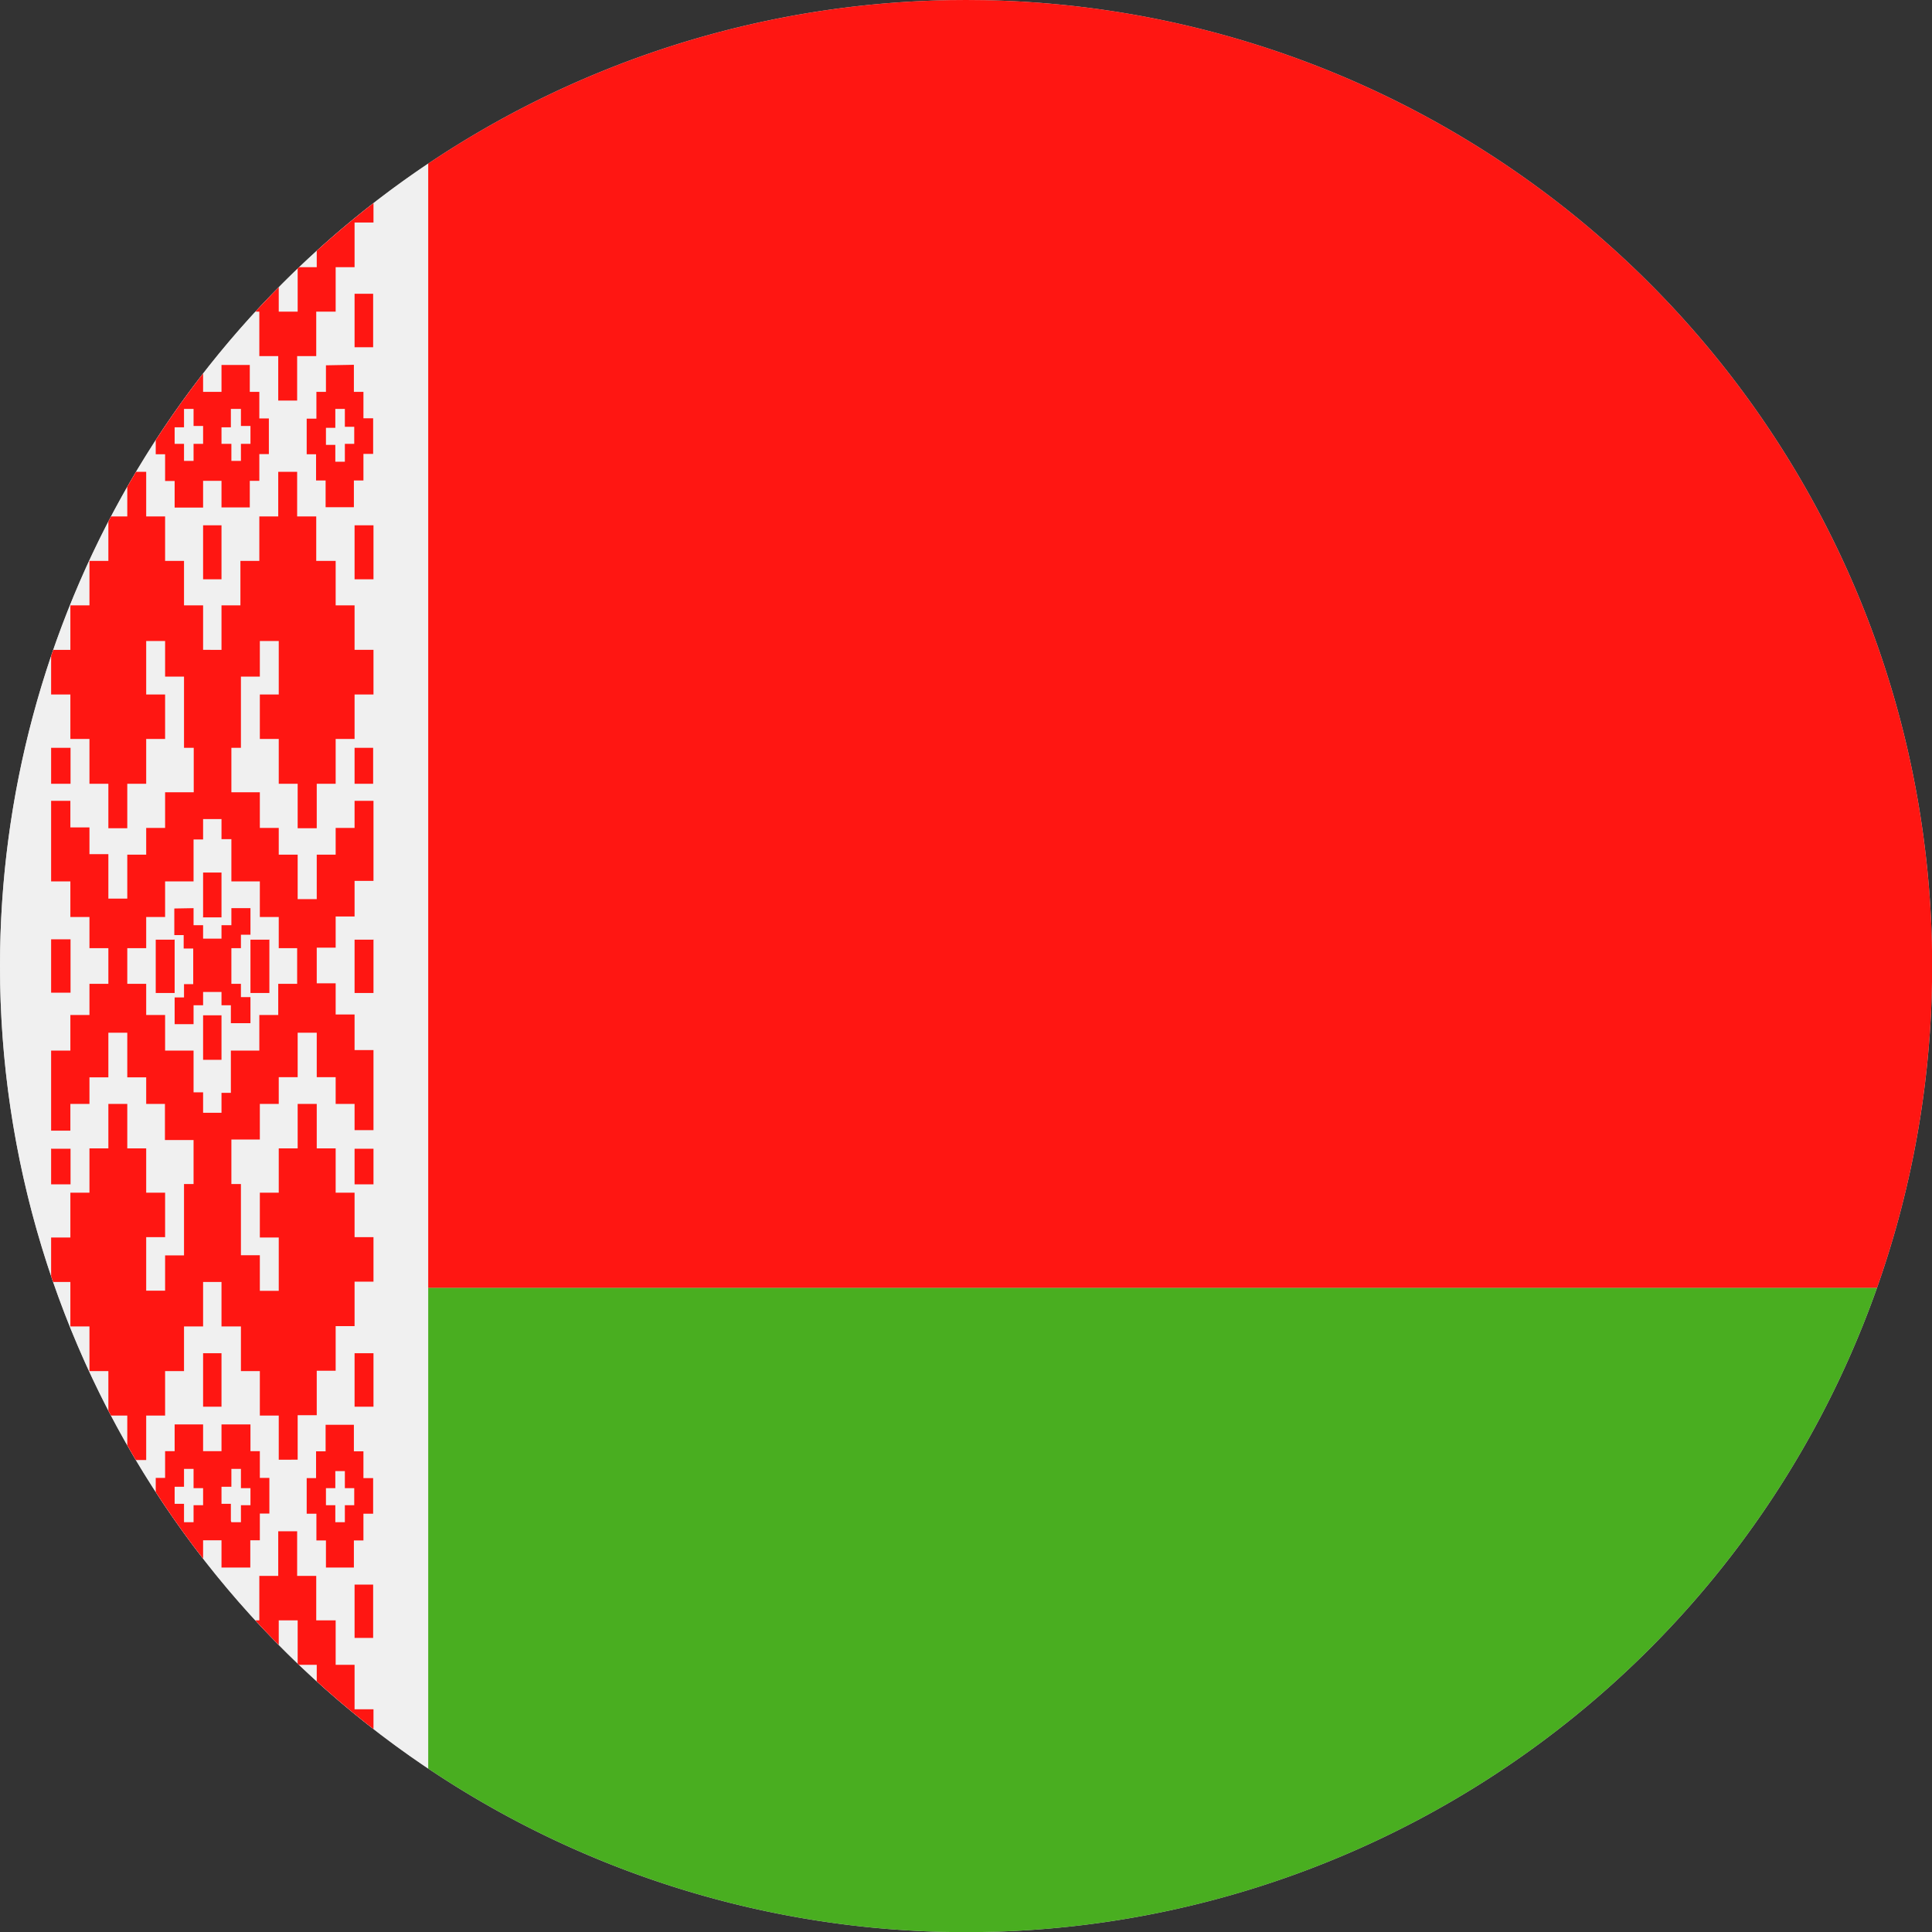 <svg id="Page_1" data-name="Page 1" xmlns="http://www.w3.org/2000/svg" xmlns:xlink="http://www.w3.org/1999/xlink" viewBox="0 0 113.39 113.39"><rect x="0" y="0" width="113.39" height="113.39" fill="#333333" stroke="none"/><defs><clipPath id="clip-path"><path d="M56.69,0A56.7,56.7,0,1,1,0,56.69,56.7,56.7,0,0,1,56.69,0Z" style="fill:#ccc;clip-rule:evenodd"/></clipPath></defs><title>BY_Belarus</title><g id="Layer_1" data-name="Layer 1"><path d="M56.69,0A56.7,56.7,0,1,1,0,56.69,56.7,56.7,0,0,1,56.69,0Z" style="fill:#ccc;fill-rule:evenodd"/><g style="clip-path:url(#clip-path)"><polygon points="25.13 0 170.08 0 170.08 75.59 25.13 75.59 25.13 0 25.13 0" style="fill:#ff1612"/><polygon points="25.13 75.59 170.08 75.59 170.08 113.39 25.13 113.39 25.13 75.59 25.13 75.59" style="fill:#49ae20"/><polygon points="0 0 25.13 0 25.13 113.39 0 113.39 0 0 0 0" style="fill:#f0f0f0"/><path d="M7.47,85.69V83.08H6.36V80.47H5.25V77.85H4.13V75.24H3V72.63H4.13V70H5.25V67.4H6.36V64.79H7.47V67.4H8.58V70H9.69v2.61H8.58v3.14H9.69V73.68H10.8V69.49h.56V66.91l-1.68,0V64.79H8.58V63.23H7.47V60.61H6.36v2.62H5.25v1.56H4.13v1.57H3v-4.7H4.13V59.57H5.25V57.74H6.36V55.65H5.25V53.82H4.13V51.73H3V47H4.13v1.56H5.25v1.57H6.36v2.61H7.47V50.16H8.58V48.59H9.69V46.5l1.68,0V43.89H10.8V39.71H9.69V37.62H8.58v3.14H9.69v2.61H8.58V46H7.47v2.61H6.36V46H5.25V43.37H4.13V40.76H3V38.14H4.13V35.53H5.25V32.92H6.36V30.31H7.47V27.69H8.58v2.62H9.69v2.61H10.8v2.61h1.12v2.61H13V35.53h1.11V32.92h1.11V30.31h1.11V27.69h1.11v2.62h1.12v2.61H19.7v2.61h1.11v2.61h1.11v2.62H20.81v2.61H19.7V46H18.59v2.61H17.47V46H16.36V43.37H15.25V40.76h1.11V37.62H15.25v2.09H14.14v4.18h-.56V46.5h1.67v2.09h1.11v1.57h1.11v2.61h1.12V50.16H19.7V48.59h1.11V47h1.11v4.7H20.81v2.09H19.7v1.83H18.59v2.09H19.7v1.83h1.11v2.09h1.11v4.7H20.81V64.79H19.7V63.22H18.59V60.61H17.47v2.61H16.36v1.57H15.25v2.09H13.58v2.61h.56v4.18h1.11v2.09h1.11V72.63H15.25V70h1.11V67.4h1.11V64.79h1.12V67.4H19.7V70h1.11v2.61h1.11v2.61H20.81v2.61H19.7v2.62H18.59v2.61H17.47v2.61H16.36V83.08H15.25V80.47H14.14V77.85H13V75.24H11.92v2.61H10.8v2.62H9.69v2.61H8.58v2.61Zm0-27.95H8.58v1.83H9.69v2.09h1.67v2.45h.56v1.2H13V64.14h.55V61.66h1.67V59.57h1.11V57.74h1.11V55.65H16.36V53.82H15.25V51.73H13.58V49.25H13V48.07H11.92v1.2h-.56v2.46H9.69v2.09H8.58v1.83H7.47v2.09ZM4.14,55.13H3v3.13H4.14V55.13ZM3,5.23H4.14V2.09H3V5.23Zm17.79,0h1.11V2.09H20.81V5.23Zm-8.89,0H13V2.09H11.92V5.23ZM7.47,13.06H8.58V10.45H7.47v2.61Zm8.89,0h1.11V10.45H16.36v2.61ZM3,20.38H4.14V17.24H3v3.14Zm17.79,0h1.11V17.24H20.81v3.14Zm-8.89,0H13V17.24H11.92v3.14ZM7.47,2.61H6.36V5.23H5.25V7.84H4.14v2.61H3v2.61H4.13v2.62H5.25v2.61H6.36V20.9H7.47v2.61H8.58V20.9H9.69V18.29H10.8V15.68h1.12V13.06H13v2.62h1.11v2.61h1.11V20.9h1.11v2.61h1.11V20.9h1.12V18.29H19.7V15.68h1.11V13.06h1.11V10.45H20.81V7.84H19.7V5.22H18.59V2.61H17.47V0H16.36V2.61H15.25V5.23H14.14V7.84H13v2.61H11.92V7.84H10.8V5.23H9.69V2.61H8.58V0H7.47V2.61Zm0,2.62H8.58V7.84H9.69v2.61H10.8v2.61H9.69v2.62H8.58v2.61H7.47V15.68H6.36V13.06H5.25V10.45H6.36V7.84H7.47V5.23Zm8.89,0h1.11V7.84h1.12v2.61H19.7v2.61H18.59v2.62H17.47v2.61H16.36V15.68H15.25V13.06H14.14V10.45h1.11V7.84h1.11V5.23ZM4.14,21.42h0V23H3.58v1.57H3v2.09h.56v1.57h.56v1.56H5.8V28.22h.56V26.65h.55V24.56H6.36V23H5.8V21.42ZM4.69,24h.56v1H5.8v1.05H5.25v1H4.69v-1H4.14V25.08h.55V24Zm5.56-2.62V23H9.69v1.57H9.14v2.09h.55v1.57h.56v1.56h1.67V28.22H13v1.56h1.66V28.22h.56V26.65h.56V24.56h-.56V23h-.56V21.42H13V23H11.92V21.42ZM10.8,24h.56v1h.56v1.05h-.56v1H10.8v-1h-.55V25.08h.55V24Zm2.78,0h.56v1h.56v1.05h-.56v1h-.56v-1H13V25.08h.55V24ZM20.81,34h1.11V30.83H20.81V34Zm-8.89,0H13V30.83H11.92V34ZM3,34H4.14V30.83H3V34ZM3,46H4.14V43.89H3V46Zm17.79,0h1.11V43.89H20.81V46Zm1.11,9.15H20.81v3.13h1.11V55.13Zm-6.11,0H14.7v3.13h1.11V55.13Zm-5.56,0H9.14v3.13h1.11V55.13Zm0-1.83h0v1.56h.55v.79h.56v2.09H10.8v.78h-.55v1.57h1.11V59h.56v-.78H13V59h.55v1.05H14.7V58.52h-.56v-.78h-.56V55.65h.56v-.79h.56V53.3H13.58v1H13v.79H11.92v-.79h-.56v-1Zm1.67.52H13V51.21H11.92v2.61ZM3,108.16H4.14v3.14H3v-3.14Zm17.79,0h1.11v3.14H20.81v-3.14Zm-8.89,0H13v3.14H11.92v-3.14Zm-4.45-7.84H8.58v2.61H7.47v-2.61Zm8.89,0h1.11v2.61H16.36v-2.61ZM3,93H4.14v3.13H3V93Zm17.79,0h1.11v3.13H20.81V93Zm-8.89,0H13v3.13H11.92V93ZM7.47,110.77H6.36v-2.61H5.25v-2.61H4.14v-2.61H3v-2.62H4.13V97.71H5.25V95.1H6.36V92.49H7.47V89.87H8.58v2.62H9.69V95.1H10.8v2.61h1.12v2.61H13V97.71h1.11V95.1h1.11V92.49h1.11V89.87h1.11v2.62h1.12V95.1H19.7v2.61h1.11v2.61h1.11v2.62H20.81v2.61H19.7v2.61H18.59v2.61H17.47v2.62H16.36v-2.62H15.25v-2.61H14.14v-2.61H13v-2.61H11.92v2.61H10.8v2.61H9.69v2.61H8.58v2.62H7.47v-2.62ZM4.14,92V90.4H3.58V88.83H3V86.74h.56V85.17h.56V83.6H5.8v1.57h.56v1.57h.55v2.09H6.36V90.4H5.8V92Zm6.11,0V90.4H9.69V88.83H9.14V86.74h.55V85.17h.56V83.6h1.67v1.57H13V83.6H14.7v1.57h.55v1.57h.56v2.09h-.56V90.4h-.56V92H13V90.4H11.92V92ZM20.81,79.42h1.11v3.14H20.81V79.42Zm-8.89,0H13v3.14H11.92V79.42Zm-8.9,0H4.14v3.14H3V79.42Zm0-12H4.14v2.09H3V67.4Zm17.79,0h1.11v2.09H20.81V67.4Zm-8.89-7.83H13v2.61H11.92V59.57ZM19.13,92V90.41h-.56V88.84H18V86.75h.55V85.18h.56V83.62h1.66v1.56h.56v1.57h.57v2.09h-.57v1.57h-.56V92Zm0-70.56V23h-.56v1.57H18v2.09h.55V28.2h.56v1.57h1.66V28.2h.56V26.64h.57V24.55h-.57V23h-.56V21.41ZM19.68,24h.56v1.05h.55v1h-.55v1.05h-.56V26.11h-.55v-1h.55V24Zm0,65.34h.56v-1h.55v-1h-.55v-1h-.56v1h-.55v1h.55v1Zm-8.88,0h.56v-1h.56v-1h-.56V86.21H10.8v1.05h-.55v1h.55v1Zm2.78,0h.56v-1h.56v-1h-.56V86.21h-.56v1.05H13v1h.55v1Zm-8.89,0h.56v-1H5.8v-1H5.25V86.21H4.69v1.05H4.14v1h.55v1Zm2.78,18.81H8.58v-2.61H9.69v-2.61H10.8v-2.62H9.69V97.71H8.58V95.1H7.47v2.61H6.36v2.61H5.25v2.62H6.36v2.61H7.47v2.61Zm8.89,0h1.11v-2.61h1.12v-2.61H19.7v-2.62H18.59V97.71H17.47V95.1H16.36v2.61H15.25v2.61H14.14v2.62h1.11v2.61h1.11v2.61Z" style="fill:#ff1612"/></g></g></svg>